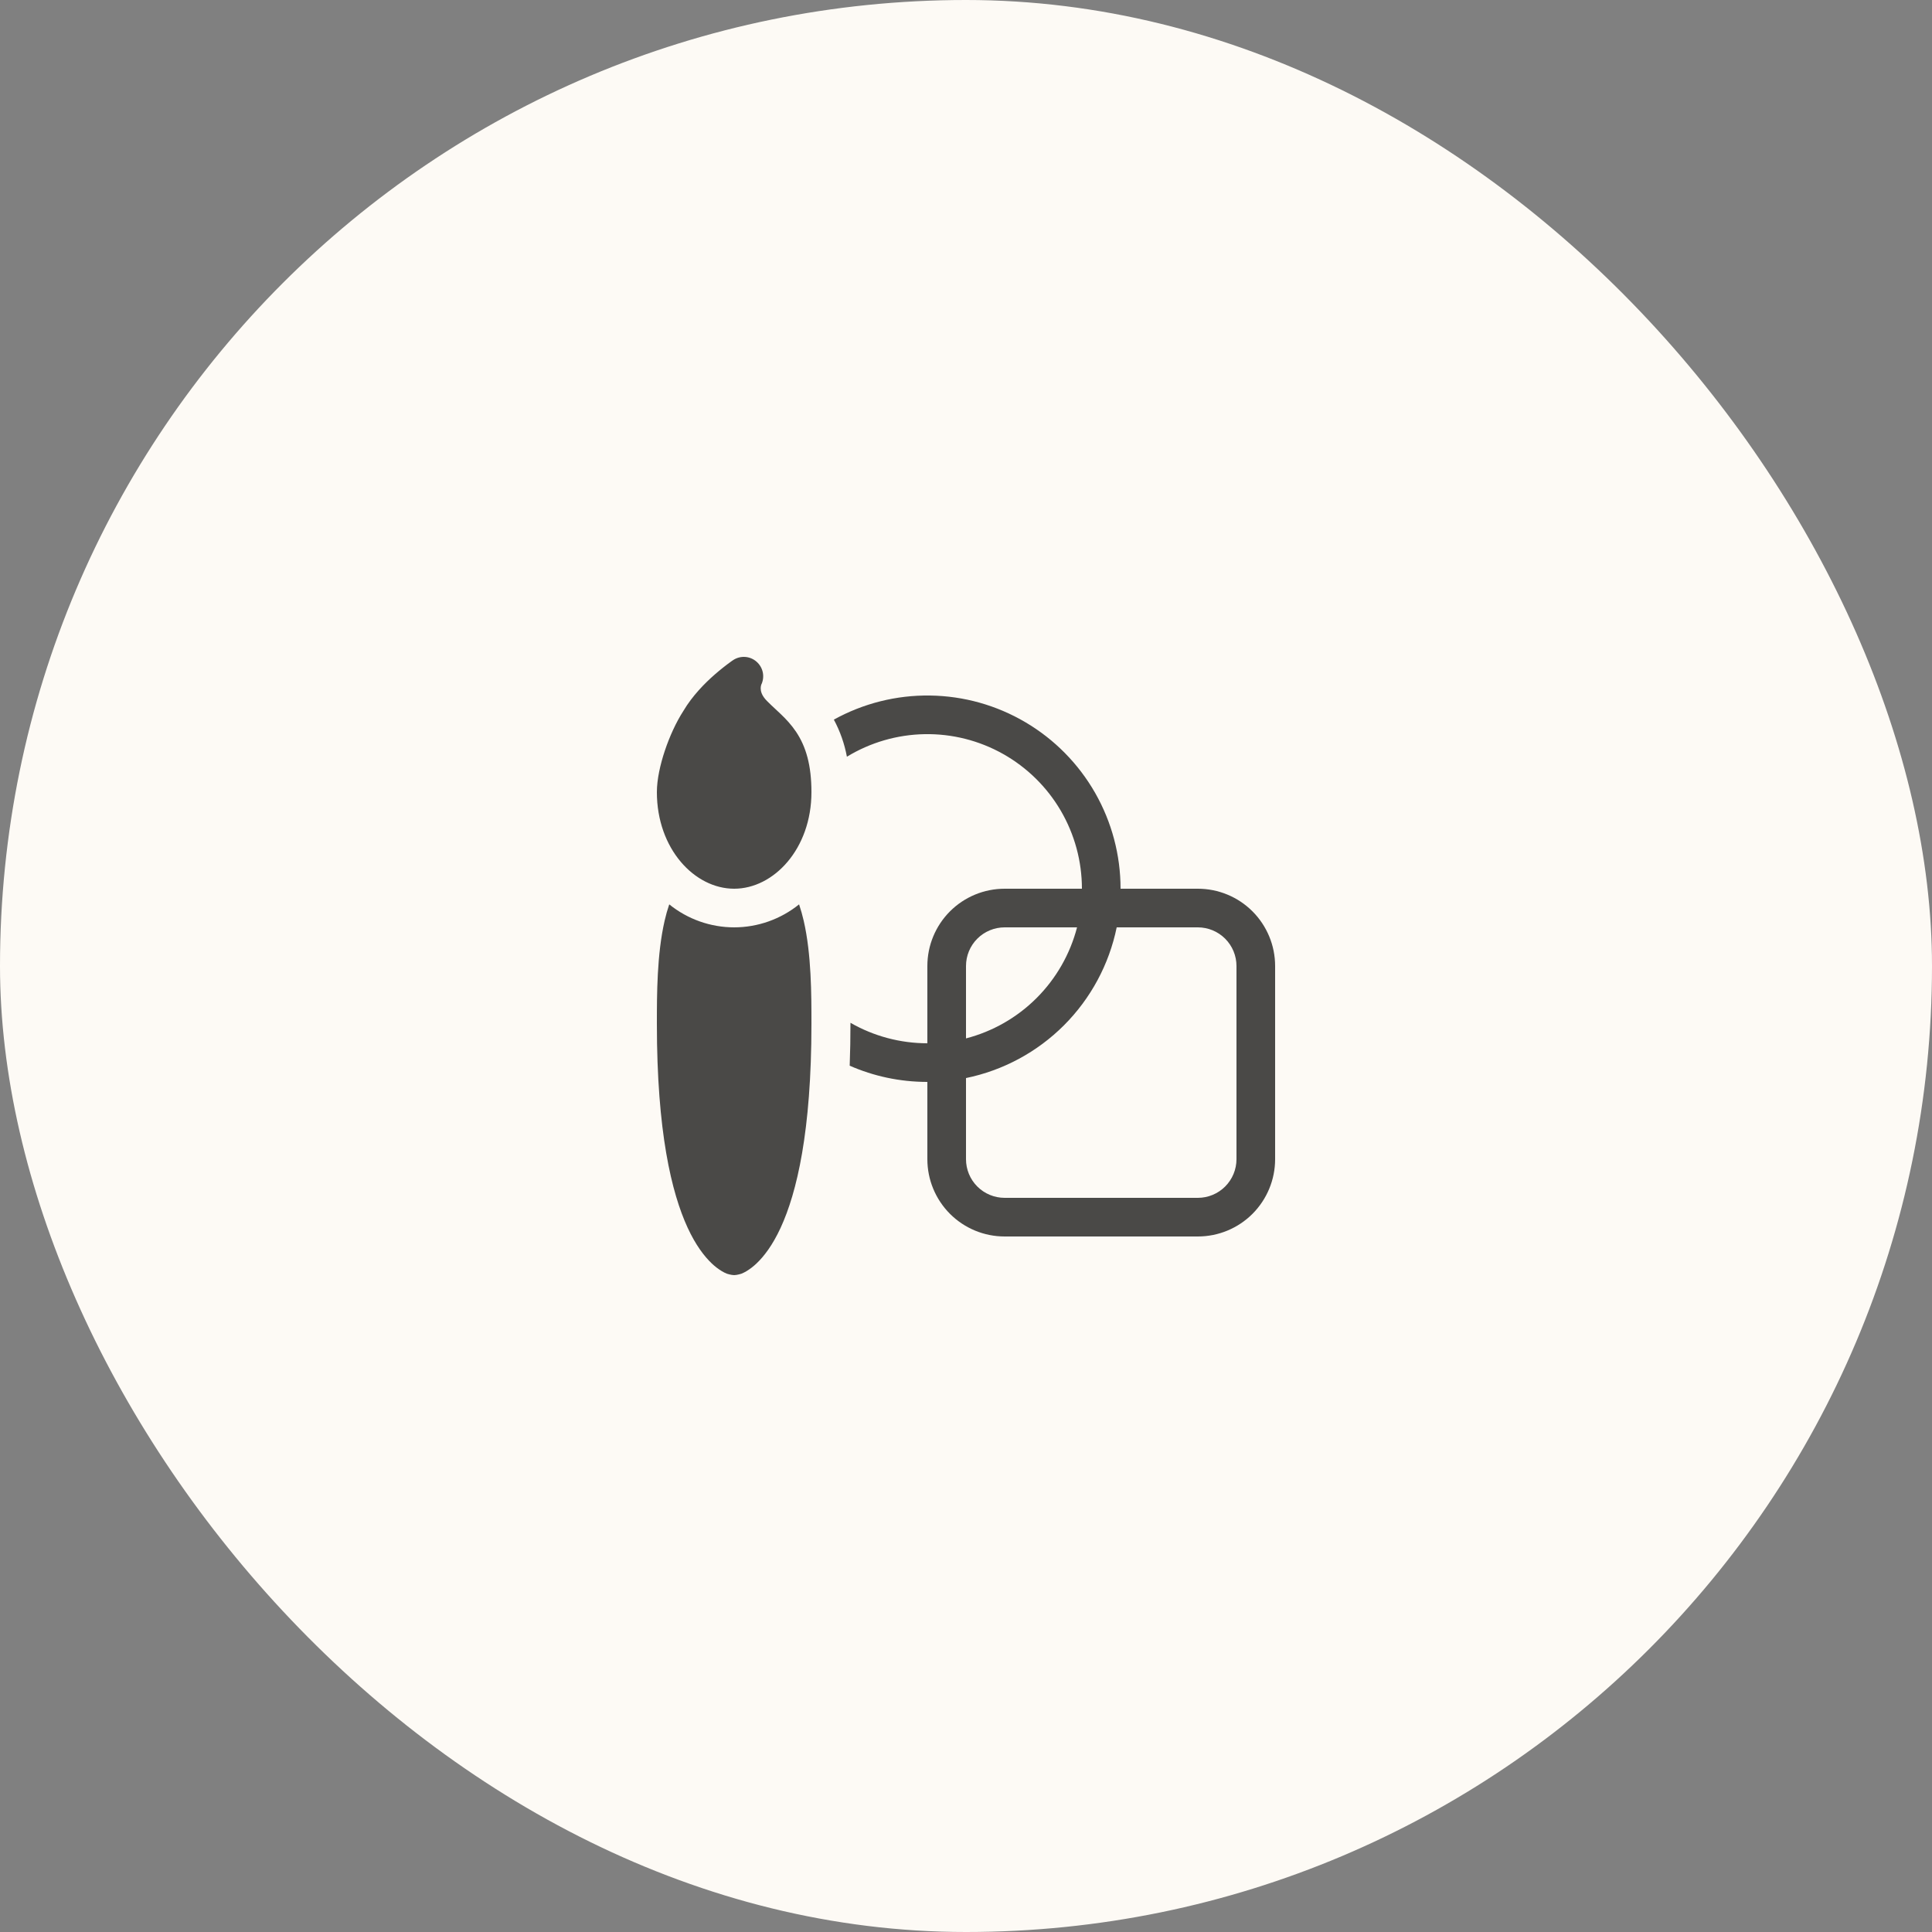 <svg viewBox="0 0 90 90" fill="none" xmlns="http://www.w3.org/2000/svg">
<rect x="0" y="0" width="90" height="90" fill="#808080" stroke="none"/>
<rect width="90" height="90" rx="45" fill="#FDFAF5"/>
<path d="M35.244 30.825C35.393 30.956 35.496 31.132 35.535 31.326C35.574 31.521 35.547 31.723 35.46 31.901C35.444 31.954 35.436 32.009 35.436 32.063C35.436 32.177 35.465 32.393 35.737 32.663C35.868 32.794 35.969 32.888 36.079 32.99C36.169 33.073 36.264 33.16 36.385 33.278C36.619 33.502 36.865 33.764 37.087 34.094C37.546 34.783 37.8 35.645 37.8 36.9C37.8 39.546 36.041 41.4 34.2 41.4C32.358 41.4 30.6 39.546 30.6 36.9C30.6 36.313 30.756 35.613 30.972 34.967C31.188 34.321 31.491 33.649 31.84 33.109C32.256 32.407 32.841 31.819 33.294 31.423C33.544 31.205 33.803 30.999 34.072 30.805L34.151 30.751C34.316 30.641 34.513 30.589 34.711 30.602C34.909 30.616 35.095 30.694 35.244 30.825ZM34.2 43.2C35.3 43.199 36.367 42.821 37.224 42.129C37.309 42.382 37.381 42.637 37.44 42.894C37.8 44.46 37.8 46.343 37.8 47.655V47.7C37.8 52.717 37.117 55.562 36.367 57.19C35.989 58.009 35.587 58.531 35.24 58.858C35.099 58.993 34.943 59.113 34.776 59.215C34.699 59.261 34.619 59.301 34.536 59.335C34.536 59.335 34.333 59.4 34.2 59.4C34.066 59.4 33.863 59.335 33.863 59.335C33.78 59.301 33.7 59.261 33.624 59.215C33.456 59.113 33.301 58.993 33.159 58.858C32.812 58.529 32.41 58.009 32.032 57.19C31.282 55.562 30.6 52.717 30.6 47.7V47.655C30.6 46.341 30.6 44.46 30.96 42.894C31.018 42.637 31.09 42.382 31.176 42.129C32.032 42.821 33.099 43.199 34.2 43.2ZM43.2 50.4C41.913 50.4 40.687 50.13 39.582 49.644C39.606 49.003 39.618 48.337 39.618 47.646C40.708 48.271 41.943 48.6 43.2 48.6V45C43.2 44.045 43.579 43.13 44.254 42.454C44.929 41.779 45.845 41.4 46.8 41.4H50.4C50.4 40.121 50.059 38.866 49.414 37.763C48.768 36.659 47.84 35.748 46.725 35.121C45.611 34.495 44.349 34.177 43.071 34.2C41.793 34.223 40.544 34.586 39.452 35.251C39.34 34.647 39.135 34.064 38.844 33.523C40.214 32.765 41.758 32.378 43.324 32.4C44.89 32.421 46.423 32.851 47.772 33.647C49.12 34.442 50.238 35.576 51.015 36.935C51.791 38.295 52.2 39.834 52.2 41.4H55.8C56.754 41.4 57.67 41.779 58.345 42.454C59.02 43.13 59.4 44.045 59.4 45V54C59.4 54.955 59.02 55.87 58.345 56.546C57.67 57.221 56.754 57.6 55.8 57.6H46.8C45.845 57.6 44.929 57.221 44.254 56.546C43.579 55.87 43.2 54.955 43.2 54V50.4ZM52.02 43.2C51.665 44.929 50.81 46.515 49.563 47.763C48.315 49.011 46.728 49.865 45 50.22V54C45 54.477 45.189 54.935 45.527 55.273C45.864 55.61 46.322 55.8 46.8 55.8H55.8C56.277 55.8 56.735 55.61 57.072 55.273C57.41 54.935 57.6 54.477 57.6 54V45C57.6 44.523 57.41 44.065 57.072 43.727C56.735 43.39 56.277 43.2 55.8 43.2H52.02ZM50.173 43.2H46.8C46.322 43.2 45.864 43.39 45.527 43.727C45.189 44.065 45 44.523 45 45V48.373C46.245 48.05 47.381 47.4 48.29 46.491C49.2 45.581 49.85 44.445 50.173 43.2Z" fill="#4A4947"/>
</svg>
